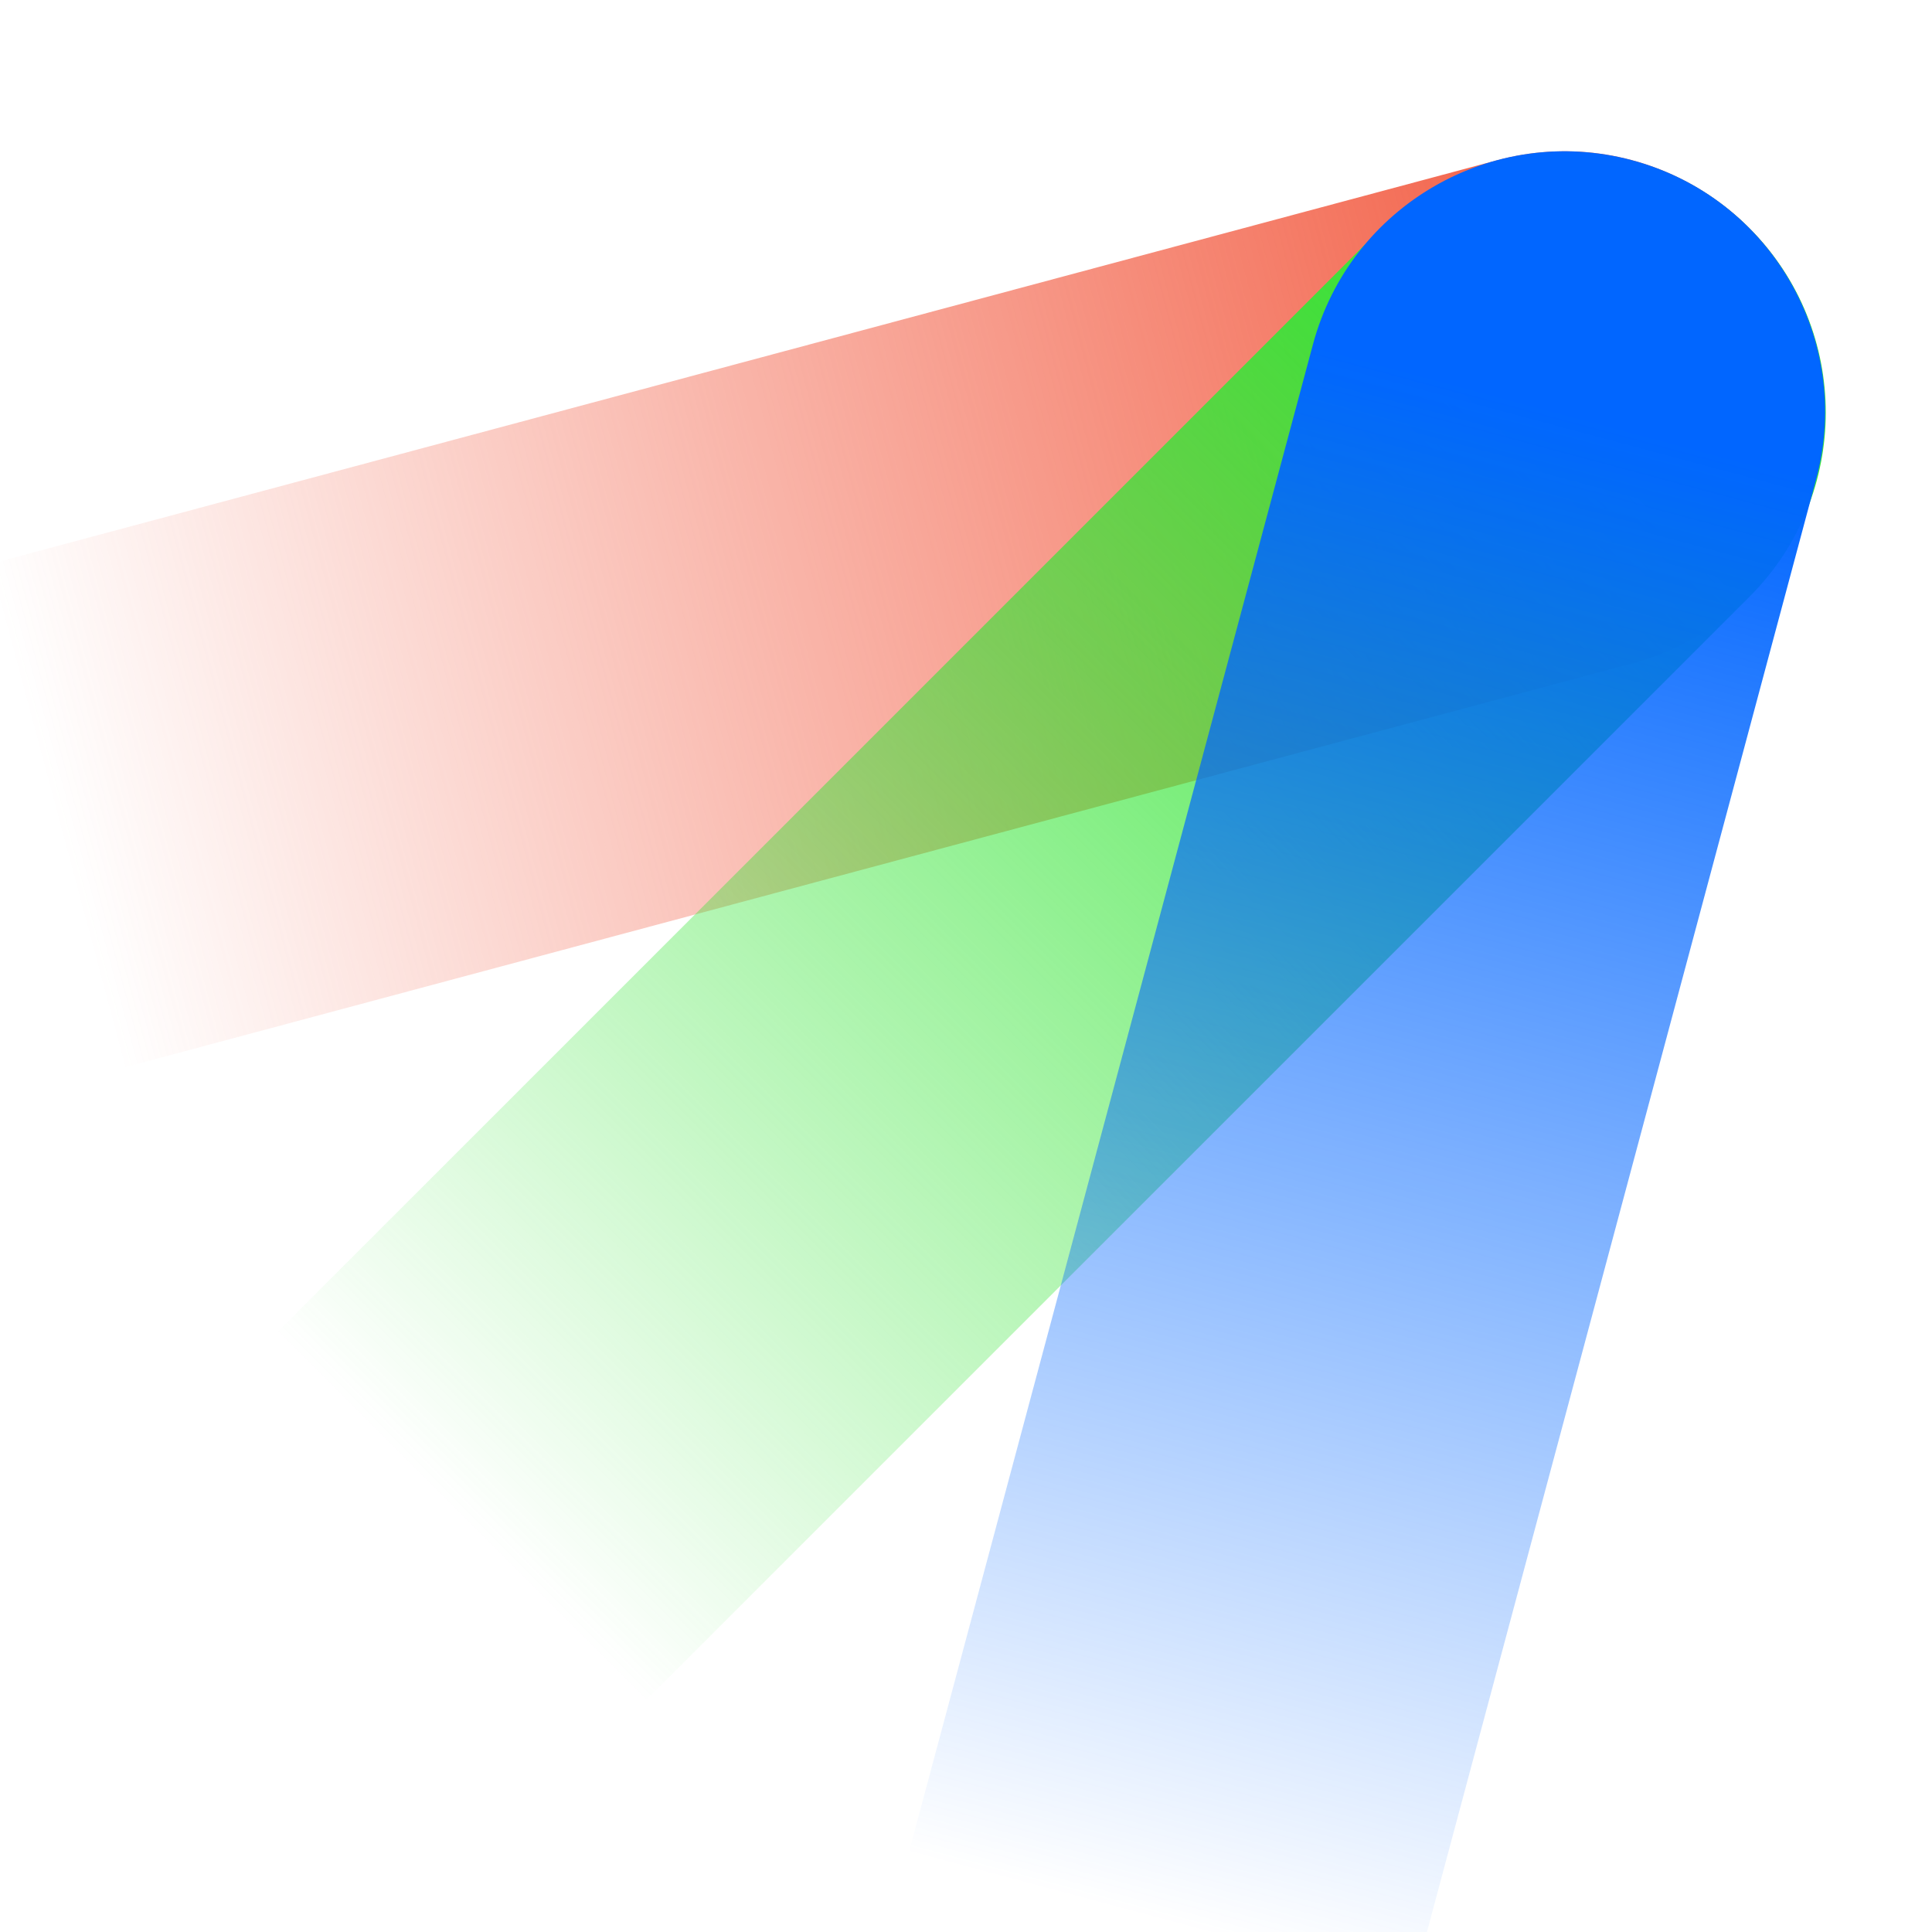 <svg width="40" height="40" viewBox="0 0 40 40" fill="none" xmlns="http://www.w3.org/2000/svg">
    <g clip-path="url(#clip0_430_320)">
        <g style="mix-blend-mode:screen">
            <path fill-rule="evenodd" clip-rule="evenodd" d="M37.603 7.13C38.373 10.008 36.666 12.965 33.789 13.736L2.532 22.111C-0.345 22.882 -3.302 21.174 -4.073 18.297C-4.844 15.42 -3.136 12.463 -0.259 11.692L30.997 3.317C33.874 2.546 36.832 4.253 37.603 7.13Z" fill="url(#paint0_linear_430_320)"/>
        </g>
        <g style="mix-blend-mode:screen">
            <path fill-rule="evenodd" clip-rule="evenodd" d="M5.713 35.236C3.606 33.13 3.606 29.715 5.713 27.609L28.594 4.728C30.7 2.622 34.115 2.622 36.221 4.728C38.327 6.834 38.327 10.249 36.221 12.355L13.34 35.236C11.234 37.343 7.819 37.343 5.713 35.236Z" fill="url(#paint1_linear_430_320)"/>
        </g>
        <g style="mix-blend-mode:screen">
            <path fill-rule="evenodd" clip-rule="evenodd" d="M22.622 44.992C19.745 44.222 18.037 41.264 18.808 38.387L27.183 7.131C27.954 4.254 30.912 2.546 33.789 3.317C36.666 4.088 38.373 7.045 37.602 9.922L29.227 41.179C28.456 44.056 25.499 45.764 22.622 44.992Z" fill="url(#paint2_linear_430_320)"/>
        </g>
    </g>
    <defs>
        <linearGradient id="paint0_linear_430_320" x1="32.389" y1="8.51" x2="1.132" y2="16.885" gradientUnits="userSpaceOnUse">
            <stop stop-color="#F3674F"/>
            <stop offset="1" stop-color="#F3674F" stop-opacity="0"/>
        </linearGradient>
        <linearGradient id="paint1_linear_430_320" x1="32.419" y1="8.553" x2="9.538" y2="31.435" gradientUnits="userSpaceOnUse">
            <stop stop-color="#38E539"/>
            <stop offset="1" stop-color="#38E539" stop-opacity="0"/>
        </linearGradient>
        <linearGradient id="paint2_linear_430_320" x1="32.409" y1="8.531" x2="24.034" y2="39.788" gradientUnits="userSpaceOnUse">
            <stop stop-color="#0166FF"/>
            <stop offset="1" stop-color="#0166FF" stop-opacity="0"/>
        </linearGradient>
        <clipPath id="clip0_430_320">
            <rect width="40" height="40" fill="white"/>
        </clipPath>
    </defs>
</svg>
